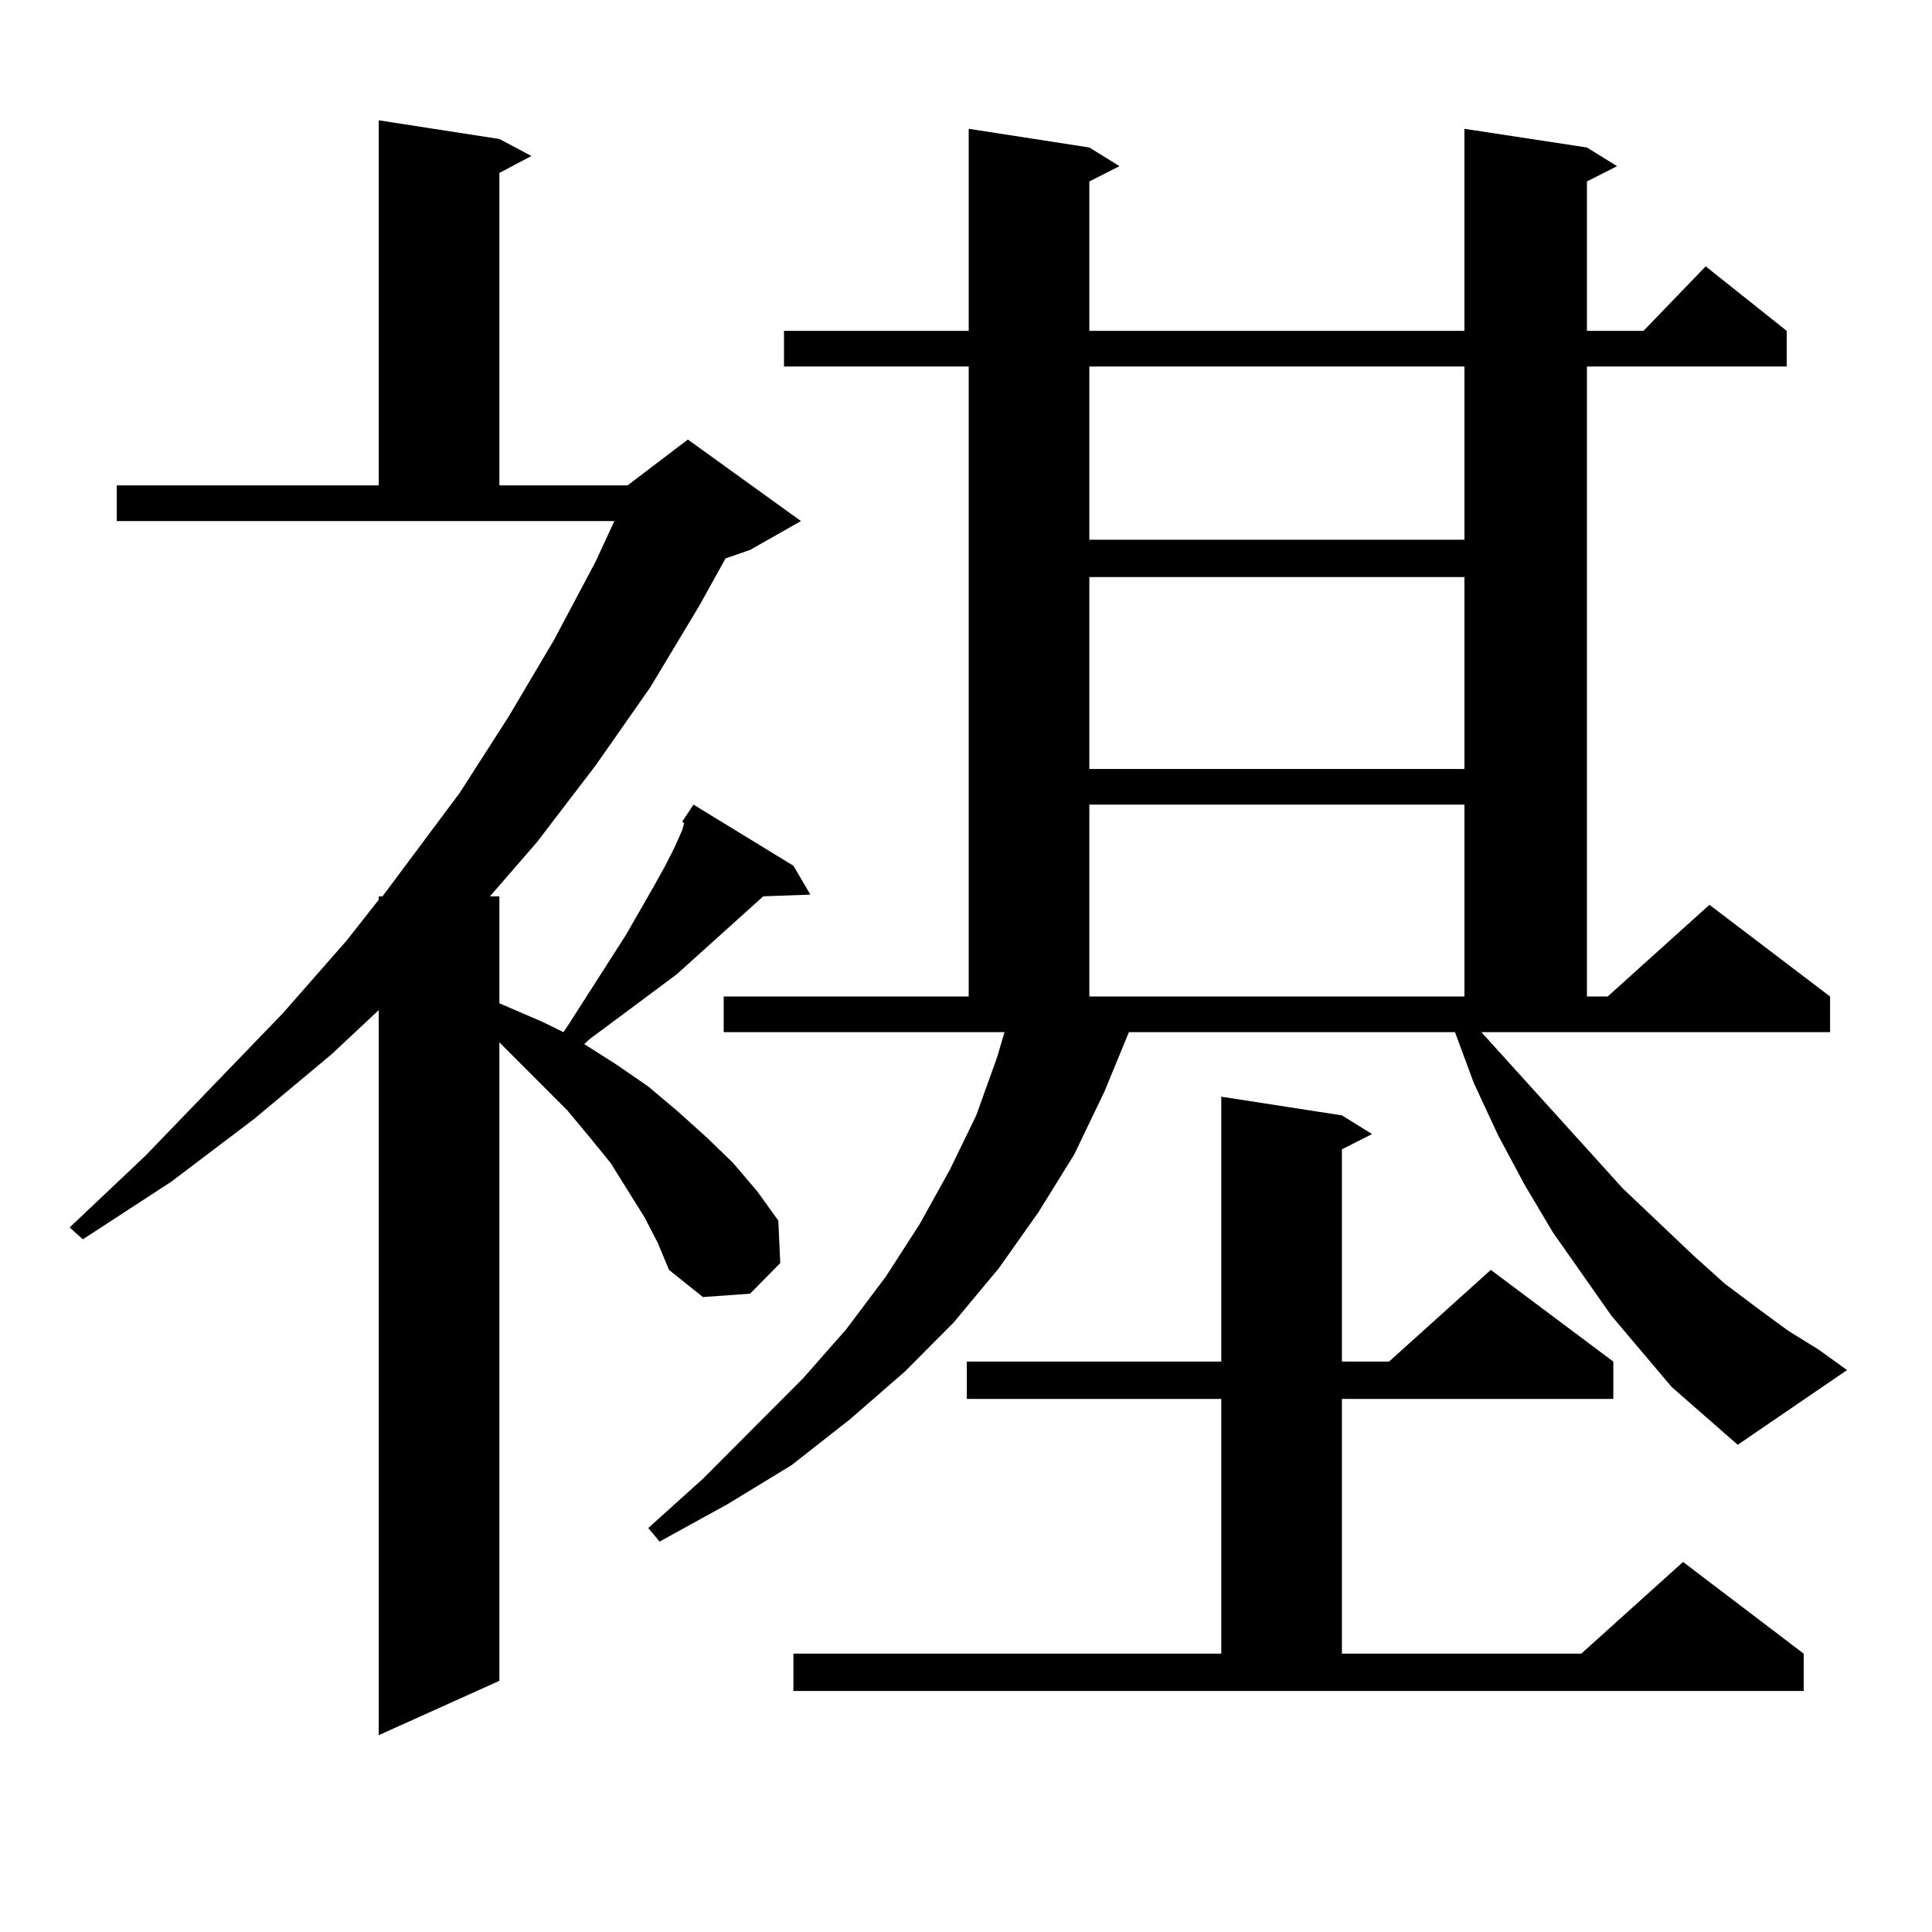 <?xml version="1.0" encoding="utf-8"?>
<!-- Generator: Adobe Illustrator 16.0.0, SVG Export Plug-In . SVG Version: 6.00 Build 0)  -->
<!DOCTYPE svg PUBLIC "-//W3C//DTD SVG 1.1//EN" "http://www.w3.org/Graphics/SVG/1.1/DTD/svg11.dtd">
<svg version="1.1" id="图层_1" xmlns="http://www.w3.org/2000/svg" xmlns:xlink="http://www.w3.org/1999/xlink" x="0px" y="0px"
	 width="1000px" height="1000px" viewBox="0 0 1000 1000" enable-background="new 0 0 1000 1000" xml:space="preserve">
<path d="M353.113,425.262l5.854-8.789l51.706,31.641l8.78,14.941l-24.39,0.879l-44.877,40.43l-44.877,33.398l-2.927,2.637
	l16.585,10.547l16.585,11.426l15.609,13.184l14.634,13.184l13.658,13.184l12.683,14.941l10.731,14.941l0.976,21.973l-15.609,15.82
	l-24.39,1.758l-17.561-14.063l-5.854-14.063l-6.829-13.184l-17.561-28.125l-10.731-13.184l-11.707-14.063l-35.121-35.156v330.469
	l-62.438,28.125V522.82l-24.39,22.852l-39.999,33.398l-42.926,32.52l-45.853,29.883l-6.829-6.152l39.023-36.914l71.218-73.828
	l33.17-37.793l16.585-21.094v-1.758h1.951l39.999-53.613l25.365-39.551l23.414-39.551l21.463-40.43l9.756-21.094H60.438v-18.457
	h135.606V62.273l62.438,9.668l16.585,8.789l-16.585,8.789v161.719h66.34l31.219-23.73l58.535,42.188l-26.341,14.941l-12.683,4.395
	l-13.658,24.609l-25.365,42.188l-28.292,40.43l-30.243,39.551l-24.39,28.125h4.878v55.371l22.438,9.668l10.731,5.273l2.927-4.395
	l29.268-45.703l14.634-25.488l5.854-10.547l4.878-9.668l3.902-8.789l0.976-3.516L353.113,425.262z M865.296,717.938l-31.219-36.914
	l-30.243-43.066L789.2,613.348l-13.658-25.488l-12.683-27.246l-9.756-26.367H584.327l-12.683,30.762l-15.609,32.52l-18.536,29.883
	l-20.487,29.004l-23.414,28.125l-25.365,25.488l-28.292,24.609l-30.243,23.73l-33.17,20.215l-35.121,19.336l-5.854-7.031
	l28.292-25.488l51.706-51.855l22.438-25.488l20.487-27.246l17.561-27.246l15.609-28.125l13.658-28.125l10.731-29.883l3.902-13.184
	H374.576v-18.457h126.826V189.715h-95.607v-18.457h95.607V66.668l62.438,9.668l15.609,9.668l-15.609,7.91v77.344h194.142V66.668
	l63.413,9.668l15.609,9.668l-15.609,7.91v77.344h29.268l32.194-33.398l41.95,33.398v18.457H821.395v326.074h10.731l52.682-47.461
	l62.438,47.461v18.457H766.762l73.169,80.859l36.097,34.277l16.585,14.941l17.561,13.184l15.609,11.426l15.609,9.668l14.634,10.547
	l-56.584,38.672L865.296,717.938z M410.673,855.926h221.458V724.09H500.427v-19.336h131.704V567.645l62.438,9.668l15.609,9.668
	l-15.609,7.91v109.863h24.39l52.682-47.461l63.413,47.461v19.336H694.568v131.836h123.899l52.682-47.461l62.438,47.461v19.336
	H410.673V855.926z M563.84,189.715v89.648h194.142v-89.648H563.84z M563.84,298.699v99.316h194.142v-99.316H563.84z M563.84,416.473
	v99.316h194.142v-99.316H563.84z"/>
</svg>
